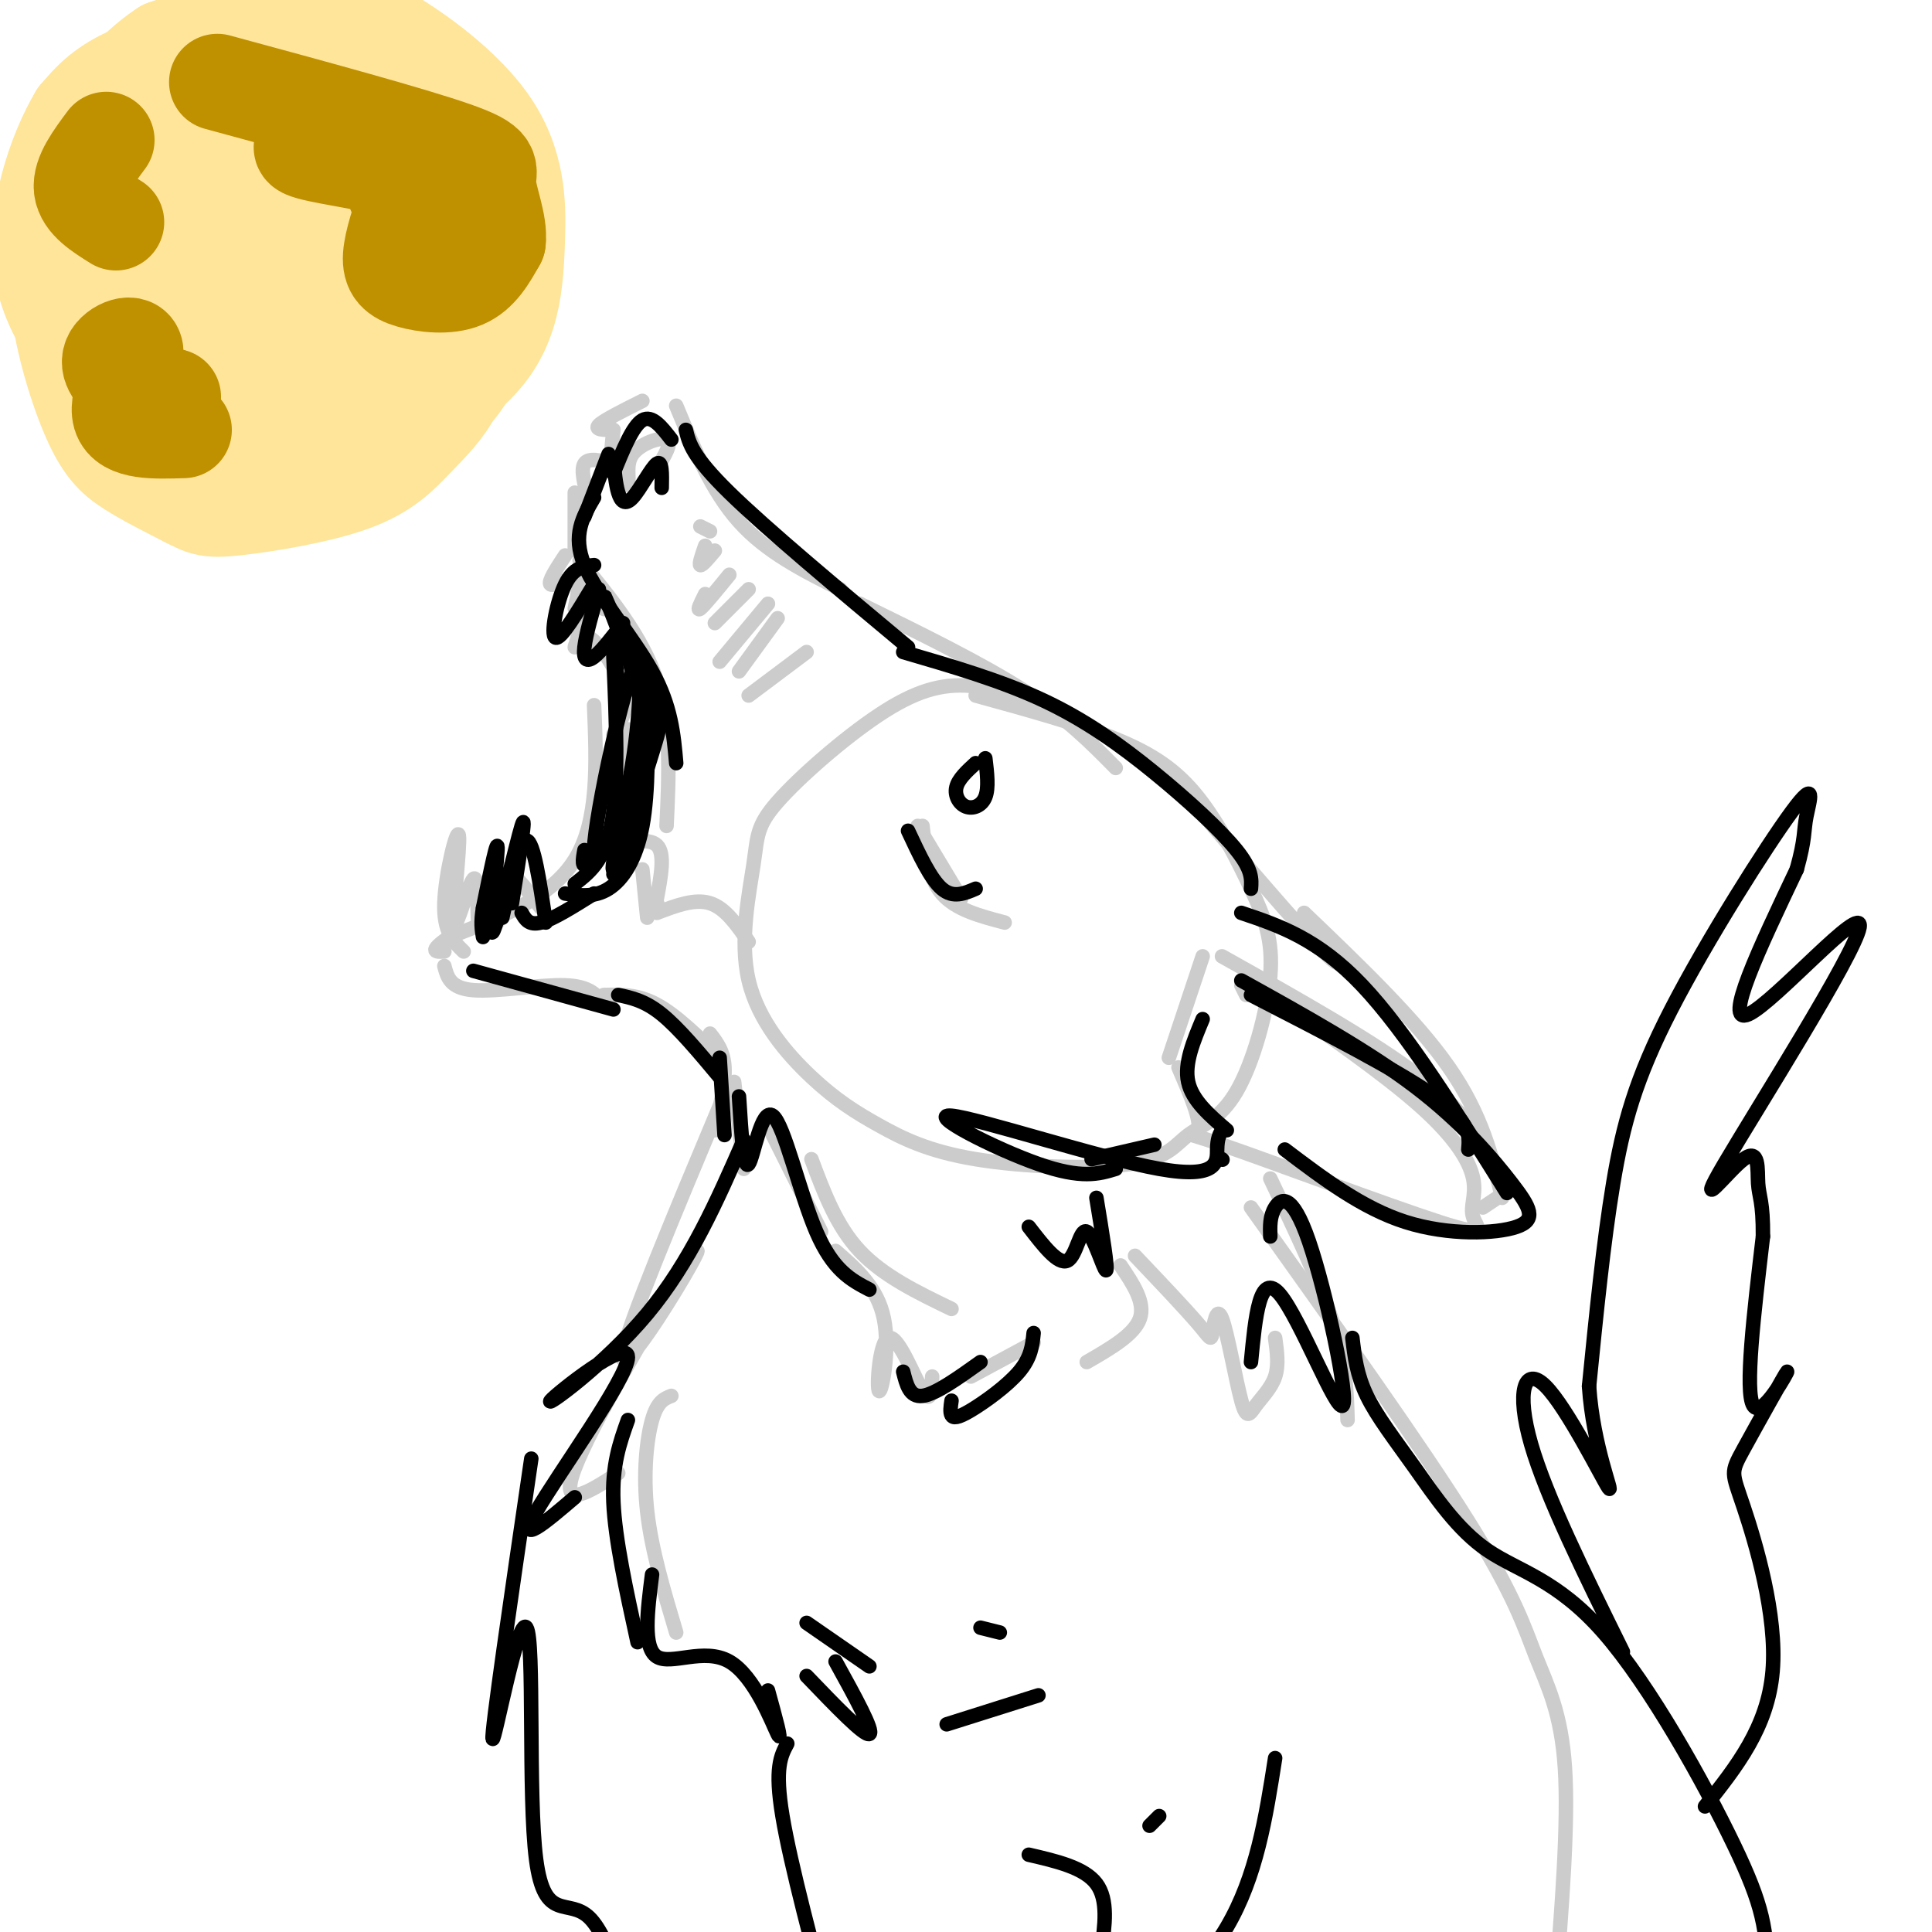 <svg viewBox='0 0 400 400' version='1.1' xmlns='http://www.w3.org/2000/svg' xmlns:xlink='http://www.w3.org/1999/xlink'><g fill='none' stroke='#cccccc' stroke-width='3' stroke-linecap='round' stroke-linejoin='round'><path d='M221,148c-6.906,-2.733 -13.812,-5.466 -20,-6c-6.188,-0.534 -11.658,1.131 -19,6c-7.342,4.869 -16.555,12.943 -21,18c-4.445,5.057 -4.123,7.098 -5,13c-0.877,5.902 -2.952,15.663 -1,24c1.952,8.337 7.931,15.248 13,20c5.069,4.752 9.227,7.344 14,10c4.773,2.656 10.161,5.374 20,7c9.839,1.626 24.128,2.158 32,1c7.872,-1.158 9.326,-4.007 12,-6c2.674,-1.993 6.567,-3.131 10,-9c3.433,-5.869 6.406,-16.468 7,-24c0.594,-7.532 -1.191,-11.998 -4,-18c-2.809,-6.002 -6.641,-13.539 -11,-19c-4.359,-5.461 -9.245,-8.846 -17,-12c-7.755,-3.154 -18.377,-6.077 -29,-9'/><path d='M231,159c-5.083,-5.167 -10.167,-10.333 -19,-16c-8.833,-5.667 -21.417,-11.833 -34,-18'/><path d='M174,122c-7.667,-3.833 -15.333,-7.667 -21,-14c-5.667,-6.333 -9.333,-15.167 -13,-24'/><path d='M133,83c-4.000,2.000 -8.000,4.000 -9,5c-1.000,1.000 1.000,1.000 3,1'/><path d='M127,89c-0.368,3.429 -0.737,6.858 0,9c0.737,2.142 2.579,2.997 3,2c0.421,-0.997 -0.579,-3.845 1,-6c1.579,-2.155 5.737,-3.616 7,-3c1.263,0.616 -0.368,3.308 -2,6'/><path d='M127,96c-2.583,-0.667 -5.167,-1.333 -6,0c-0.833,1.333 0.083,4.667 1,8'/><path d='M119,102c0.000,0.000 0.000,12.000 0,12'/><path d='M120,116c6.500,7.917 13.000,15.833 16,25c3.000,9.167 2.500,19.583 2,30'/><path d='M125,126c0.000,0.000 0.100,0.100 0.1,0.1'/><path d='M117,115c-1.822,2.778 -3.644,5.556 -3,6c0.644,0.444 3.756,-1.444 5,-1c1.244,0.444 0.622,3.222 0,6'/><path d='M121,127c-0.964,3.458 -1.929,6.917 -2,7c-0.071,0.083 0.750,-3.208 3,-2c2.250,1.208 5.929,6.917 7,11c1.071,4.083 -0.464,6.542 -2,9'/><path d='M130,151c0.000,0.000 -3.000,11.000 -3,11'/><path d='M131,161c0.000,0.000 -5.000,7.000 -5,7'/><path d='M133,168c-2.467,2.667 -4.933,5.333 -4,6c0.933,0.667 5.267,-0.667 7,1c1.733,1.667 0.867,6.333 0,11'/><path d='M133,180c0.000,0.000 1.000,10.000 1,10'/><path d='M136,187c0.000,0.000 0.100,0.100 0.1,0.1'/><path d='M136,189c3.917,-1.500 7.833,-3.000 11,-2c3.167,1.000 5.583,4.500 8,8'/><path d='M123,146c0.500,12.000 1.000,24.000 -4,32c-5.000,8.000 -15.500,12.000 -26,16'/><path d='M93,194c-4.500,3.167 -2.750,3.083 -1,3'/><path d='M92,200c0.600,2.311 1.200,4.622 6,5c4.800,0.378 13.800,-1.178 19,-1c5.200,0.178 6.600,2.089 8,4'/><path d='M125,206c3.500,-0.083 7.000,-0.167 11,2c4.000,2.167 8.500,6.583 13,11'/><path d='M147,214c1.417,1.833 2.833,3.667 3,7c0.167,3.333 -0.917,8.167 -2,13'/><path d='M152,224c0.000,0.000 2.000,18.000 2,18'/><path d='M159,233c0.000,0.000 11.000,22.000 11,22'/><path d='M168,240c2.583,6.917 5.167,13.833 10,19c4.833,5.167 11.917,8.583 19,12'/><path d='M249,198c0.000,0.000 -7.000,21.000 -7,21'/><path d='M244,221c2.436,5.637 4.871,11.274 4,13c-0.871,1.726 -5.050,-0.458 5,3c10.050,3.458 34.328,12.559 45,16c10.672,3.441 7.737,1.221 7,-1c-0.737,-2.221 0.725,-4.444 0,-8c-0.725,-3.556 -3.636,-8.445 -11,-15c-7.364,-6.555 -19.182,-14.778 -31,-23'/><path d='M263,206c-5.167,-3.833 -2.583,-1.917 0,0'/><path d='M257,204c0.000,0.000 1.000,2.000 1,2'/><path d='M253,198c15.750,8.833 31.500,17.667 41,25c9.500,7.333 12.750,13.167 16,19'/><path d='M307,250c0.000,0.000 3.000,-2.000 3,-2'/><path d='M311,248c-2.083,-8.583 -4.167,-17.167 -11,-27c-6.833,-9.833 -18.417,-20.917 -30,-32'/><path d='M276,195c1.500,3.500 3.000,7.000 -2,2c-5.000,-5.000 -16.500,-18.500 -28,-32'/><path d='M263,244c5.167,10.833 10.333,21.667 13,30c2.667,8.333 2.833,14.167 3,20'/><path d='M264,277c0.390,2.816 0.781,5.631 0,8c-0.781,2.369 -2.733,4.291 -4,6c-1.267,1.709 -1.851,3.207 -3,-1c-1.149,-4.207 -2.865,-14.117 -4,-17c-1.135,-2.883 -1.690,1.262 -2,3c-0.310,1.738 -0.374,1.068 -3,-2c-2.626,-3.068 -7.813,-8.534 -13,-14'/><path d='M232,262c2.583,3.833 5.167,7.667 4,11c-1.167,3.333 -6.083,6.167 -11,9'/><path d='M214,278c0.000,0.000 -13.000,7.000 -13,7'/><path d='M112,188c-3.250,-4.250 -6.500,-8.500 -8,-8c-1.500,0.500 -1.250,5.750 -1,11'/><path d='M101,189c-0.870,2.309 -1.739,4.619 -2,2c-0.261,-2.619 0.088,-10.166 -1,-9c-1.088,1.166 -3.611,11.044 -4,9c-0.389,-2.044 1.357,-16.012 1,-18c-0.357,-1.988 -2.816,8.003 -3,14c-0.184,5.997 1.908,7.998 4,10'/><path d='M208,191c-5.083,-1.333 -10.167,-2.667 -13,-6c-2.833,-3.333 -3.417,-8.667 -4,-14'/><path d='M190,171c0.000,0.000 9.000,15.000 9,15'/><path d='M173,259c4.348,3.793 8.695,7.585 10,14c1.305,6.415 -0.434,15.451 -1,15c-0.566,-0.451 0.040,-10.391 2,-11c1.960,-0.609 5.274,8.112 7,11c1.726,2.888 1.863,-0.056 2,-3'/><path d='M149,229c-9.478,22.619 -18.957,45.238 -20,51c-1.043,5.762 6.349,-5.332 11,-13c4.651,-7.668 6.560,-11.911 1,-3c-5.560,8.911 -18.589,30.974 -22,40c-3.411,9.026 2.794,5.013 9,1'/><path d='M139,289c-1.444,0.556 -2.889,1.111 -4,5c-1.111,3.889 -1.889,11.111 -1,19c0.889,7.889 3.444,16.444 6,25'/><path d='M259,250c17.625,24.714 35.250,49.429 45,65c9.750,15.571 11.625,22.000 14,28c2.375,6.000 5.250,11.571 6,23c0.750,11.429 -0.625,28.714 -2,46'/></g>
<g fill='none' stroke='#000000' stroke-width='3' stroke-linecap='round' stroke-linejoin='round'><path d='M259,184c0.143,-1.958 0.286,-3.917 -3,-8c-3.286,-4.083 -10.000,-10.292 -17,-16c-7.000,-5.708 -14.286,-10.917 -23,-15c-8.714,-4.083 -18.857,-7.042 -29,-10'/><path d='M188,134c-14.667,-12.250 -29.333,-24.500 -37,-32c-7.667,-7.500 -8.333,-10.250 -9,-13'/><path d='M139,91c-2.000,-2.583 -4.000,-5.167 -6,-4c-2.000,1.167 -4.000,6.083 -6,11'/><path d='M127,95c0.226,2.607 0.452,5.214 1,7c0.548,1.786 1.417,2.750 3,1c1.583,-1.750 3.881,-6.214 5,-7c1.119,-0.786 1.060,2.107 1,5'/><path d='M126,94c0.000,0.000 -5.000,13.000 -5,13'/><path d='M123,103c-2.289,3.889 -4.578,7.778 -2,14c2.578,6.222 10.022,14.778 14,22c3.978,7.222 4.489,13.111 5,19'/><path d='M134,144c0.156,9.978 0.311,19.956 -1,27c-1.311,7.044 -4.089,11.156 -7,13c-2.911,1.844 -5.956,1.422 -9,1'/><path d='M128,142c-0.600,-5.756 -1.200,-11.511 -1,-6c0.200,5.511 1.200,22.289 0,32c-1.200,9.711 -4.600,12.356 -8,15'/><path d='M121,176c-0.366,1.997 -0.732,3.993 1,3c1.732,-0.993 5.561,-4.976 8,-16c2.439,-11.024 3.489,-29.089 1,-24c-2.489,5.089 -8.516,33.332 -8,38c0.516,4.668 7.576,-14.238 10,-21c2.424,-6.762 0.212,-1.381 -2,4'/><path d='M131,160c-1.668,6.503 -4.839,20.761 -4,20c0.839,-0.761 5.689,-16.541 8,-24c2.311,-7.459 2.083,-6.597 -1,-13c-3.083,-6.403 -9.022,-20.070 -9,-20c0.022,0.070 6.006,13.877 8,24c1.994,10.123 -0.003,16.561 -2,23'/><path d='M131,170c-0.333,3.833 -0.167,1.917 0,0'/><path d='M132,168c0.000,0.000 -5.000,13.000 -5,13'/><path d='M123,117c-2.133,0.222 -4.267,0.444 -6,4c-1.733,3.556 -3.067,10.444 -2,11c1.067,0.556 4.533,-5.222 8,-11'/><path d='M124,122c-1.356,4.689 -2.711,9.378 -3,12c-0.289,2.622 0.489,3.178 2,2c1.511,-1.178 3.756,-4.089 6,-7'/><path d='M123,185c-4.250,2.667 -8.500,5.333 -11,6c-2.500,0.667 -3.250,-0.667 -4,-2'/><path d='M113,191c-1.250,-8.417 -2.500,-16.833 -4,-17c-1.500,-0.167 -3.250,7.917 -5,16'/><path d='M106,187c1.571,-9.827 3.143,-19.655 2,-16c-1.143,3.655 -5.000,20.792 -6,22c-1.000,1.208 0.857,-13.512 1,-17c0.143,-3.488 -1.429,4.256 -3,12'/><path d='M100,188c-0.500,3.000 -0.250,4.500 0,6'/><path d='M98,201c0.000,0.000 29.000,8.000 29,8'/><path d='M128,206c2.750,0.583 5.500,1.167 9,4c3.500,2.833 7.750,7.917 12,13'/><path d='M149,219c0.000,0.000 1.000,16.000 1,16'/><path d='M153,227c0.482,7.690 0.964,15.381 2,14c1.036,-1.381 2.625,-11.833 5,-10c2.375,1.833 5.536,15.952 9,24c3.464,8.048 7.232,10.024 11,12'/><path d='M202,184c-2.333,1.000 -4.667,2.000 -7,0c-2.333,-2.000 -4.667,-7.000 -7,-12'/><path d='M202,158c-1.798,1.649 -3.595,3.298 -4,5c-0.405,1.702 0.583,3.458 2,4c1.417,0.542 3.262,-0.131 4,-2c0.738,-1.869 0.369,-4.935 0,-8'/><path d='M257,203c13.124,7.290 26.249,14.581 36,22c9.751,7.419 16.129,14.968 20,20c3.871,5.032 5.234,7.547 1,9c-4.234,1.453 -14.067,1.844 -23,-1c-8.933,-2.844 -16.967,-8.922 -25,-15'/><path d='M304,238c0.250,-2.833 0.500,-5.667 -7,-11c-7.500,-5.333 -22.750,-13.167 -38,-21'/><path d='M312,247c-10.417,-16.667 -20.833,-33.333 -30,-43c-9.167,-9.667 -17.083,-12.333 -25,-15'/><path d='M254,234c-3.583,-3.083 -7.167,-6.167 -8,-10c-0.833,-3.833 1.083,-8.417 3,-13'/><path d='M253,234c-0.485,0.826 -0.970,1.652 -1,4c-0.030,2.348 0.394,6.217 -12,4c-12.394,-2.217 -37.606,-10.520 -43,-11c-5.394,-0.480 9.030,6.863 18,10c8.970,3.137 12.485,2.069 16,1'/><path d='M253,240c0.000,0.000 0.100,0.100 0.1,0.1'/><path d='M239,237c0.000,0.000 -13.000,3.000 -13,3'/><path d='M227,248c1.226,7.464 2.452,14.929 2,15c-0.452,0.071 -2.583,-7.250 -4,-8c-1.417,-0.750 -2.119,5.071 -4,6c-1.881,0.929 -4.940,-3.036 -8,-7'/><path d='M263,256c-0.064,-2.093 -0.128,-4.185 1,-6c1.128,-1.815 3.447,-3.352 7,7c3.553,10.352 8.341,32.595 7,34c-1.341,1.405 -8.812,-18.027 -13,-23c-4.188,-4.973 -5.094,4.514 -6,14'/><path d='M214,276c-0.256,2.524 -0.512,5.048 -3,8c-2.488,2.952 -7.208,6.333 -10,8c-2.792,1.667 -3.655,1.619 -4,1c-0.345,-0.619 -0.173,-1.810 0,-3'/><path d='M203,282c-4.667,3.333 -9.333,6.667 -12,7c-2.667,0.333 -3.333,-2.333 -4,-5'/><path d='M154,236c-5.539,12.644 -11.078,25.289 -20,36c-8.922,10.711 -21.226,19.490 -20,18c1.226,-1.490 15.984,-13.247 16,-9c0.016,4.247 -14.710,24.499 -19,32c-4.290,7.501 1.855,2.250 8,-3'/><path d='M130,294c-1.667,4.667 -3.333,9.333 -3,17c0.333,7.667 2.667,18.333 5,29'/><path d='M280,277c0.450,3.835 0.900,7.671 3,12c2.100,4.329 5.849,9.153 10,15c4.151,5.847 8.703,12.719 15,17c6.297,4.281 14.337,5.972 24,17c9.663,11.028 20.948,31.392 27,44c6.052,12.608 6.872,17.459 7,28c0.128,10.541 -0.436,26.770 -1,43'/><path d='M135,326c-0.964,7.571 -1.929,15.143 1,17c2.929,1.857 9.750,-2.000 15,1c5.250,3.000 8.929,12.857 10,15c1.071,2.143 -0.464,-3.429 -2,-9'/><path d='M167,347c6.000,6.250 12.000,12.500 13,12c1.000,-0.500 -3.000,-7.750 -7,-15'/><path d='M167,336c0.000,0.000 13.000,9.000 13,9'/><path d='M203,337c0.000,0.000 4.000,1.000 4,1'/><path d='M215,351c0.000,0.000 -19.000,6.000 -19,6'/><path d='M240,376c0.000,0.000 -2.000,2.000 -2,2'/><path d='M213,384c5.750,1.333 11.500,2.667 14,6c2.500,3.333 1.750,8.667 1,14'/><path d='M264,364c-1.917,12.250 -3.833,24.500 -10,35c-6.167,10.500 -16.583,19.250 -27,28'/><path d='M163,361c-1.333,2.500 -2.667,5.000 -1,15c1.667,10.000 6.333,27.500 11,45'/><path d='M110,302c-4.182,28.528 -8.364,57.056 -8,58c0.364,0.944 5.273,-25.695 7,-23c1.727,2.695 0.273,34.726 2,48c1.727,13.274 6.636,7.793 11,12c4.364,4.207 8.182,18.104 12,32'/></g>
<g fill='none' stroke='#cccccc' stroke-width='3' stroke-linecap='round' stroke-linejoin='round'><path d='M167,135c0.000,0.000 -12.000,9.000 -12,9'/><path d='M161,128c0.000,0.000 -8.000,11.000 -8,11'/><path d='M159,125c0.000,0.000 -10.000,12.000 -10,12'/><path d='M155,122c0.000,0.000 -7.000,7.000 -7,7'/><path d='M151,119c-2.583,3.167 -5.167,6.333 -6,7c-0.833,0.667 0.083,-1.167 1,-3'/><path d='M148,114c-1.333,1.583 -2.667,3.167 -3,3c-0.333,-0.167 0.333,-2.083 1,-4'/><path d='M147,110c0.000,0.000 -2.000,-1.000 -2,-1'/></g>
<g fill='none' stroke='#f1c232' stroke-width='20' stroke-linecap='round' stroke-linejoin='round'><path d='M66,29c-1.785,-3.351 -3.571,-6.701 -7,-9c-3.429,-2.299 -8.502,-3.545 -17,0c-8.498,3.545 -20.422,11.883 -26,20c-5.578,8.117 -4.810,16.014 -3,23c1.810,6.986 4.661,13.060 7,18c2.339,4.940 4.164,8.745 11,12c6.836,3.255 18.681,5.960 27,6c8.319,0.040 13.113,-2.585 18,-5c4.887,-2.415 9.869,-4.620 15,-10c5.131,-5.380 10.413,-13.936 13,-20c2.587,-6.064 2.479,-9.636 2,-14c-0.479,-4.364 -1.328,-9.520 -3,-14c-1.672,-4.480 -4.166,-8.282 -8,-12c-3.834,-3.718 -9.008,-7.351 -18,-10c-8.992,-2.649 -21.802,-4.315 -32,-3c-10.198,1.315 -17.785,5.610 -22,9c-4.215,3.390 -5.058,5.874 -6,9c-0.942,3.126 -1.983,6.893 -1,13c0.983,6.107 3.992,14.553 7,23'/><path d='M23,65c3.365,7.262 8.276,13.918 17,14c8.724,0.082 21.260,-6.410 27,-12c5.740,-5.590 4.685,-10.279 5,-14c0.315,-3.721 1.999,-6.476 -1,-11c-2.999,-4.524 -10.680,-10.818 -16,-14c-5.320,-3.182 -8.278,-3.251 -12,-3c-3.722,0.251 -8.208,0.822 -12,3c-3.792,2.178 -6.890,5.963 -9,10c-2.110,4.037 -3.233,8.327 -2,15c1.233,6.673 4.822,15.730 9,23c4.178,7.270 8.945,12.754 18,13c9.055,0.246 22.400,-4.745 30,-12c7.600,-7.255 9.457,-16.773 10,-23c0.543,-6.227 -0.226,-9.162 -2,-12c-1.774,-2.838 -4.551,-5.580 -9,-8c-4.449,-2.420 -10.570,-4.517 -16,-5c-5.430,-0.483 -10.168,0.650 -14,2c-3.832,1.350 -6.759,2.917 -10,5c-3.241,2.083 -6.797,4.682 -7,12c-0.203,7.318 2.945,19.355 5,26c2.055,6.645 3.016,7.899 5,9c1.984,1.101 4.992,2.051 8,3'/><path d='M47,86c4.778,-1.673 12.722,-7.354 20,-14c7.278,-6.646 13.889,-14.256 14,-23c0.111,-8.744 -6.278,-18.624 -11,-23c-4.722,-4.376 -7.778,-3.250 -13,-1c-5.222,2.250 -12.611,5.625 -20,9'/></g>
<g fill='none' stroke='#ffe599' stroke-width='20' stroke-linecap='round' stroke-linejoin='round'><path d='M76,32c-1.012,-3.876 -2.024,-7.753 -3,-10c-0.976,-2.247 -1.917,-2.865 -7,-4c-5.083,-1.135 -14.307,-2.787 -21,-3c-6.693,-0.213 -10.855,1.012 -15,3c-4.145,1.988 -8.274,4.740 -11,7c-2.726,2.260 -4.048,4.030 -5,9c-0.952,4.970 -1.536,13.142 2,23c3.536,9.858 11.190,21.402 16,27c4.810,5.598 6.777,5.248 11,6c4.223,0.752 10.702,2.604 19,1c8.298,-1.604 18.416,-6.663 24,-12c5.584,-5.337 6.632,-10.950 7,-17c0.368,-6.050 0.054,-12.536 -2,-19c-2.054,-6.464 -5.847,-12.907 -10,-17c-4.153,-4.093 -8.667,-5.835 -13,-7c-4.333,-1.165 -8.487,-1.753 -15,-2c-6.513,-0.247 -15.386,-0.152 -22,4c-6.614,4.152 -10.969,12.360 -13,21c-2.031,8.640 -1.739,17.711 3,28c4.739,10.289 13.925,21.797 20,27c6.075,5.203 9.037,4.102 12,3'/><path d='M53,100c4.633,0.188 10.215,-0.841 18,-7c7.785,-6.159 17.773,-17.448 22,-25c4.227,-7.552 2.694,-11.366 2,-16c-0.694,-4.634 -0.548,-10.088 -4,-16c-3.452,-5.912 -10.500,-12.281 -15,-16c-4.500,-3.719 -6.451,-4.787 -14,-5c-7.549,-0.213 -20.697,0.429 -29,4c-8.303,3.571 -11.762,10.070 -14,14c-2.238,3.930 -3.255,5.290 -2,13c1.255,7.710 4.780,21.770 7,29c2.220,7.230 3.133,7.629 6,10c2.867,2.371 7.687,6.712 12,8c4.313,1.288 8.119,-0.479 12,-2c3.881,-1.521 7.838,-2.798 11,-9c3.162,-6.202 5.531,-17.329 6,-23c0.469,-5.671 -0.962,-5.885 -4,-8c-3.038,-2.115 -7.684,-6.132 -12,-7c-4.316,-0.868 -8.304,1.412 -11,3c-2.696,1.588 -4.101,2.484 -4,6c0.101,3.516 1.707,9.654 4,14c2.293,4.346 5.271,6.901 9,5c3.729,-1.901 8.208,-8.257 10,-12c1.792,-3.743 0.896,-4.871 0,-6'/><path d='M63,54c-1.024,-2.728 -3.586,-6.549 -8,-8c-4.414,-1.451 -10.682,-0.533 -13,4c-2.318,4.533 -0.688,12.681 2,17c2.688,4.319 6.434,4.808 10,4c3.566,-0.808 6.951,-2.914 9,-7c2.049,-4.086 2.763,-10.154 1,-15c-1.763,-4.846 -6.003,-8.471 -11,-9c-4.997,-0.529 -10.752,2.037 -14,4c-3.248,1.963 -3.989,3.321 -4,7c-0.011,3.679 0.708,9.677 5,15c4.292,5.323 12.158,9.970 19,11c6.842,1.030 12.659,-1.556 17,-4c4.341,-2.444 7.207,-4.746 10,-8c2.793,-3.254 5.514,-7.460 7,-11c1.486,-3.540 1.737,-6.413 1,-12c-0.737,-5.587 -2.463,-13.888 -5,-19c-2.537,-5.112 -5.887,-7.036 -10,-9c-4.113,-1.964 -8.989,-3.970 -13,-5c-4.011,-1.030 -7.157,-1.085 -14,0c-6.843,1.085 -17.384,3.310 -24,6c-6.616,2.690 -9.308,5.845 -12,9'/><path d='M16,24c-4.397,7.391 -9.389,21.368 -7,33c2.389,11.632 12.158,20.918 19,27c6.842,6.082 10.758,8.959 20,9c9.242,0.041 23.810,-2.755 33,-6c9.190,-3.245 13.003,-6.939 17,-13c3.997,-6.061 8.178,-14.488 8,-23c-0.178,-8.512 -4.716,-17.110 -9,-23c-4.284,-5.890 -8.314,-9.074 -12,-12c-3.686,-2.926 -7.028,-5.595 -17,-6c-9.972,-0.405 -26.576,1.453 -35,4c-8.424,2.547 -8.670,5.781 -10,9c-1.330,3.219 -3.743,6.422 -5,11c-1.257,4.578 -1.357,10.530 1,19c2.357,8.470 7.170,19.458 14,27c6.830,7.542 15.676,11.637 23,13c7.324,1.363 13.126,-0.005 20,-3c6.874,-2.995 14.820,-7.617 20,-12c5.180,-4.383 7.594,-8.528 9,-13c1.406,-4.472 1.805,-9.273 2,-16c0.195,-6.727 0.186,-15.380 -6,-24c-6.186,-8.620 -18.550,-17.205 -27,-21c-8.450,-3.795 -12.986,-2.798 -19,-1c-6.014,1.798 -13.507,4.399 -21,7'/><path d='M34,10c-6.554,4.253 -12.437,11.387 -15,19c-2.563,7.613 -1.804,15.706 -2,21c-0.196,5.294 -1.347,7.787 2,15c3.347,7.213 11.193,19.144 15,25c3.807,5.856 3.575,5.638 10,5c6.425,-0.638 19.507,-1.695 30,-5c10.493,-3.305 18.396,-8.858 23,-13c4.604,-4.142 5.909,-6.872 7,-10c1.091,-3.128 1.969,-6.655 1,-12c-0.969,-5.345 -3.783,-12.507 -7,-17c-3.217,-4.493 -6.835,-6.315 -11,-8c-4.165,-1.685 -8.875,-3.231 -16,-3c-7.125,0.231 -16.664,2.241 -24,4c-7.336,1.759 -12.470,3.268 -17,9c-4.530,5.732 -8.455,15.687 -10,21c-1.545,5.313 -0.709,5.985 2,12c2.709,6.015 7.293,17.375 11,23c3.707,5.625 6.538,5.516 9,6c2.462,0.484 4.556,1.563 10,1c5.444,-0.563 14.238,-2.766 21,-6c6.762,-3.234 11.491,-7.499 15,-10c3.509,-2.501 5.796,-3.237 6,-9c0.204,-5.763 -1.676,-16.551 -4,-23c-2.324,-6.449 -5.093,-8.557 -10,-11c-4.907,-2.443 -11.954,-5.222 -19,-8'/><path d='M61,36c-7.831,-0.241 -17.909,3.156 -25,8c-7.091,4.844 -11.195,11.136 -13,17c-1.805,5.864 -1.311,11.301 -1,15c0.311,3.699 0.441,5.660 4,10c3.559,4.340 10.549,11.060 16,14c5.451,2.940 9.365,2.099 18,-2c8.635,-4.099 21.991,-11.457 29,-16c7.009,-4.543 7.671,-6.272 8,-11c0.329,-4.728 0.324,-12.457 -1,-18c-1.324,-5.543 -3.968,-8.901 -7,-12c-3.032,-3.099 -6.451,-5.940 -11,-8c-4.549,-2.060 -10.229,-3.340 -16,-4c-5.771,-0.660 -11.632,-0.698 -17,0c-5.368,0.698 -10.241,2.134 -15,5c-4.759,2.866 -9.403,7.163 -12,10c-2.597,2.837 -3.147,4.215 -3,10c0.147,5.785 0.989,15.976 6,25c5.011,9.024 14.190,16.880 21,20c6.810,3.120 11.251,1.504 15,1c3.749,-0.504 6.806,0.105 14,-3c7.194,-3.105 18.526,-9.925 24,-17c5.474,-7.075 5.089,-14.405 4,-20c-1.089,-5.595 -2.883,-9.456 -6,-13c-3.117,-3.544 -7.559,-6.772 -12,-10'/><path d='M81,37c-13.160,-2.732 -40.059,-4.561 -52,-4c-11.941,0.561 -8.923,3.511 -10,7c-1.077,3.489 -6.249,7.518 -7,16c-0.751,8.482 2.920,21.417 6,29c3.080,7.583 5.570,9.814 9,12c3.430,2.186 7.800,4.328 11,6c3.200,1.672 5.229,2.872 13,1c7.771,-1.872 21.283,-6.818 29,-11c7.717,-4.182 9.639,-7.599 12,-12c2.361,-4.401 5.160,-9.786 6,-16c0.840,-6.214 -0.281,-13.258 -3,-19c-2.719,-5.742 -7.037,-10.182 -11,-14c-3.963,-3.818 -7.572,-7.015 -16,-9c-8.428,-1.985 -21.677,-2.760 -30,-2c-8.323,0.760 -11.721,3.054 -15,6c-3.279,2.946 -6.439,6.544 -9,9c-2.561,2.456 -4.523,3.771 -4,12c0.523,8.229 3.532,23.373 9,34c5.468,10.627 13.394,16.737 18,20c4.606,3.263 5.893,3.680 12,3c6.107,-0.680 17.034,-2.456 24,-5c6.966,-2.544 9.970,-5.857 13,-9c3.030,-3.143 6.085,-6.115 8,-10c1.915,-3.885 2.690,-8.681 2,-13c-0.690,-4.319 -2.845,-8.159 -5,-12'/><path d='M91,56c-7.932,-5.454 -25.263,-13.089 -36,-15c-10.737,-1.911 -14.882,1.901 -19,4c-4.118,2.099 -8.209,2.483 -11,7c-2.791,4.517 -4.281,13.166 -5,18c-0.719,4.834 -0.666,5.853 3,9c3.666,3.147 10.946,8.420 15,11c4.054,2.580 4.884,2.465 8,-3c3.116,-5.465 8.520,-16.279 11,-22c2.480,-5.721 2.036,-6.348 -2,-8c-4.036,-1.652 -11.663,-4.329 -17,-5c-5.337,-0.671 -8.382,0.666 -11,4c-2.618,3.334 -4.809,8.667 -7,14'/></g>
<g fill='none' stroke='#bf9000' stroke-width='20' stroke-linecap='round' stroke-linejoin='round'><path d='M38,89c-6.005,0.190 -12.010,0.380 -13,-3c-0.990,-3.380 3.033,-10.329 3,-13c-0.033,-2.671 -4.124,-1.065 -5,1c-0.876,2.065 1.464,4.590 4,6c2.536,1.410 5.268,1.705 8,2'/><path d='M35,82c1.333,0.333 0.667,0.167 0,0'/><path d='M82,49c1.271,-0.071 2.542,-0.142 2,-3c-0.542,-2.858 -2.895,-8.504 -5,-12c-2.105,-3.496 -3.960,-4.841 -8,-5c-4.040,-0.159 -10.264,0.867 -8,2c2.264,1.133 13.017,2.372 18,4c4.983,1.628 4.197,3.643 3,7c-1.197,3.357 -2.805,8.054 -3,11c-0.195,2.946 1.025,4.139 4,5c2.975,0.861 7.707,1.389 11,0c3.293,-1.389 5.146,-4.694 7,-8'/><path d='M103,50c0.464,-3.702 -1.875,-8.958 -2,-12c-0.125,-3.042 1.964,-3.869 -7,-7c-8.964,-3.131 -28.982,-8.565 -49,-14'/><path d='M22,29c-2.667,3.583 -5.333,7.167 -5,10c0.333,2.833 3.667,4.917 7,7'/></g>
<g fill='none' stroke='#000000' stroke-width='3' stroke-linecap='round' stroke-linejoin='round'><path d='M353,374c6.508,-8.188 13.015,-16.376 14,-28c0.985,-11.624 -3.554,-26.684 -6,-34c-2.446,-7.316 -2.800,-6.889 0,-12c2.800,-5.111 8.754,-15.761 9,-16c0.246,-0.239 -5.215,9.932 -7,7c-1.785,-2.932 0.108,-18.966 2,-35'/><path d='M365,256c0.049,-7.346 -0.827,-8.210 -1,-11c-0.173,-2.790 0.357,-7.507 -3,-5c-3.357,2.507 -10.601,12.239 -4,1c6.601,-11.239 27.046,-43.449 28,-49c0.954,-5.551 -17.585,15.557 -23,18c-5.415,2.443 2.292,-13.778 10,-30'/><path d='M372,180c1.823,-6.524 1.381,-7.834 2,-11c0.619,-3.166 2.300,-8.189 -3,-1c-5.300,7.189 -17.581,26.589 -25,41c-7.419,14.411 -9.977,23.832 -12,36c-2.023,12.168 -3.512,27.084 -5,42'/><path d='M329,287c0.812,12.581 5.341,23.032 4,21c-1.341,-2.032 -8.553,-16.547 -13,-21c-4.447,-4.453 -6.128,1.156 -3,12c3.128,10.844 11.064,26.922 19,43'/></g>
</svg>